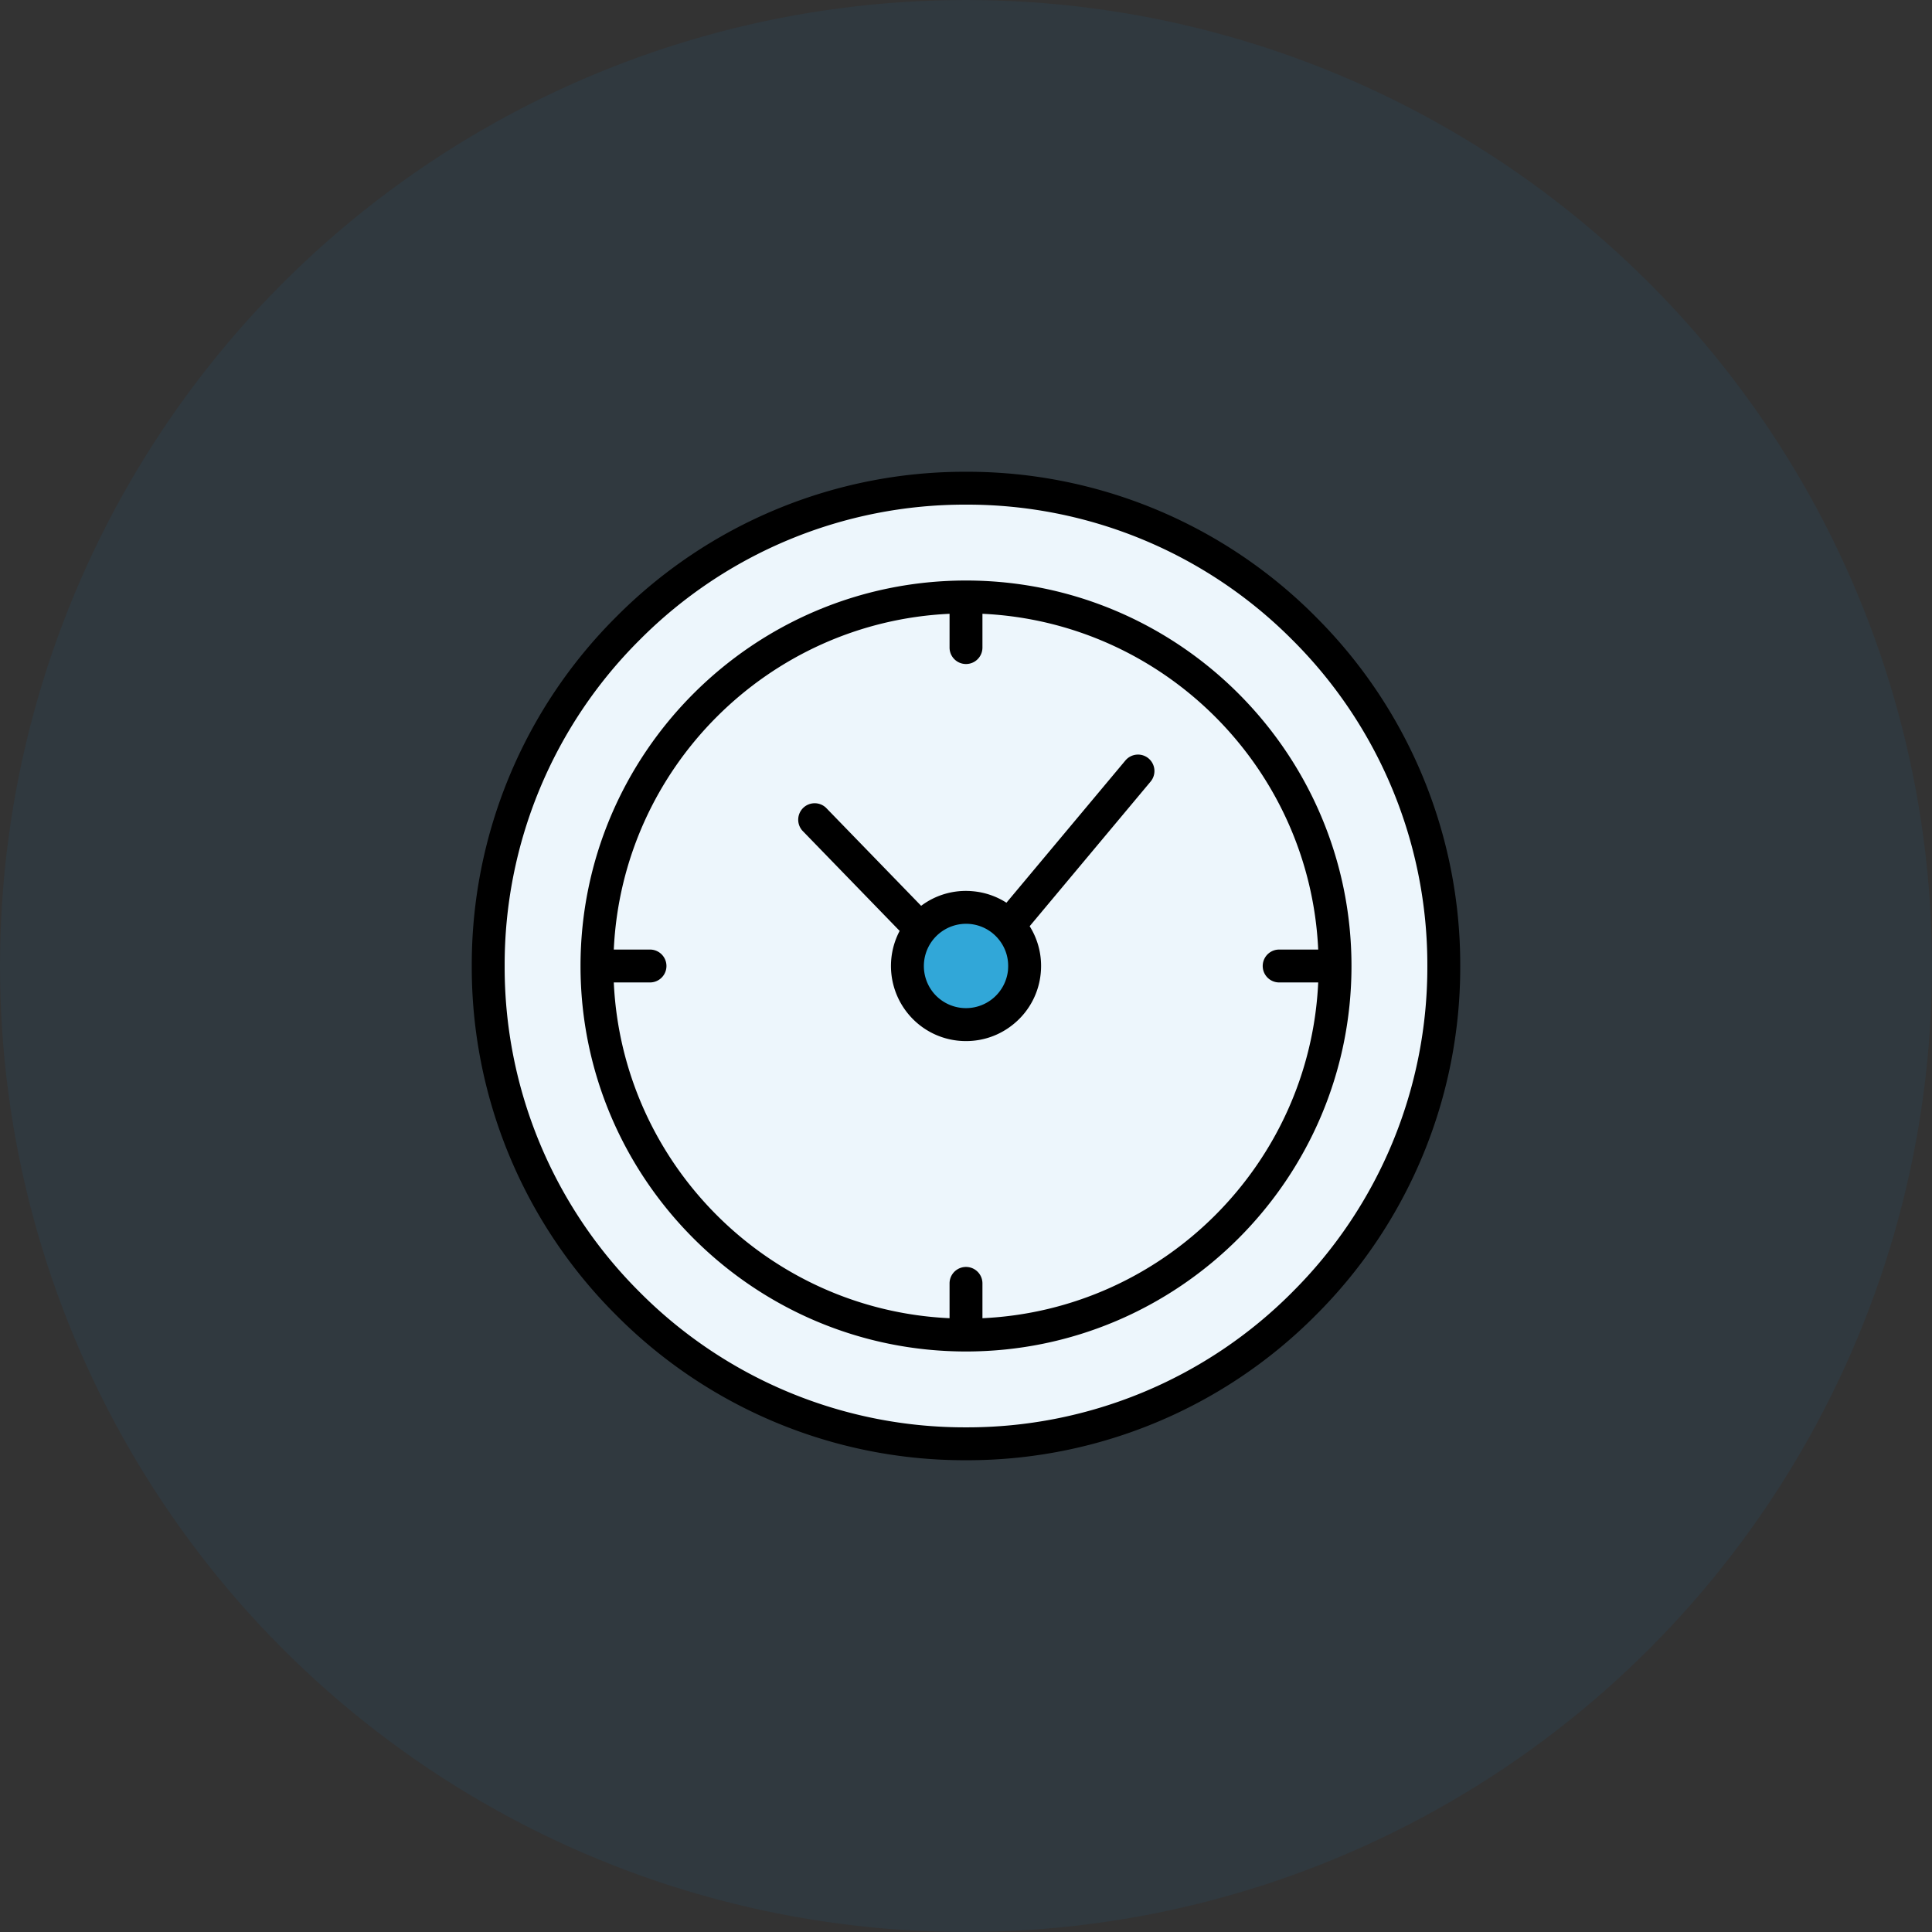 <svg width="86" height="86" fill="none" xmlns="http://www.w3.org/2000/svg"><rect width="100%" height="100%" fill="#333333" stroke="none"/><circle opacity=".07" cx="43" cy="43" r="43" fill="#0084D6"/><path d="M42.997 64.267c11.746 0 21.267-9.522 21.267-21.267s-9.521-21.267-21.267-21.267C31.252 21.733 21.73 31.255 21.73 43s9.522 21.267 21.267 21.267Z" fill="#EDF6FC"/><path d="M43 59.433c9.076 0 16.433-7.357 16.433-16.433S52.076 26.567 43 26.567 26.566 33.924 26.566 43 33.924 59.433 43 59.433Z" fill="#EDF6FC"/><path d="M45.595 43.308a2.61 2.61 0 1 0-5.184-.611 2.61 2.61 0 0 0 5.184.61Z" fill="#31A7D8"/><path d="M51.127 33.76a.732.732 0 0 0-1.031.091L44.8 40.183a3.312 3.312 0 0 0-1.509-.512 3.312 3.312 0 0 0-2.288.65l-4.24-4.37a.733.733 0 0 0-1.052 1.018l4.312 4.445.024.023a3.347 3.347 0 0 0 .393 3.71 3.32 3.32 0 0 0 2.565 1.195c.783 0 1.536-.272 2.143-.782a3.32 3.32 0 0 0 1.181-2.269 3.319 3.319 0 0 0-.495-2.062l5.384-6.439a.732.732 0 0 0-.092-1.03Zm-6.255 9.403a1.88 1.88 0 0 1-3.31 1.044 1.88 1.88 0 0 1 1.601-3.079c.5.044.953.28 1.275.664.323.384.476.87.432 1.371h.002Zm13.684-15.72A21.857 21.857 0 0 0 43 21a21.857 21.857 0 0 0-15.556 6.444A21.857 21.857 0 0 0 21 43a21.857 21.857 0 0 0 6.444 15.556A21.857 21.857 0 0 0 43 65a21.857 21.857 0 0 0 15.556-6.444A21.857 21.857 0 0 0 65 43a21.857 21.857 0 0 0-6.444-15.556Zm-1.035 30.078A20.402 20.402 0 0 1 43 63.536a20.402 20.402 0 0 1-14.521-6.015A20.402 20.402 0 0 1 22.464 43a20.402 20.402 0 0 1 6.015-14.521A20.398 20.398 0 0 1 43 22.463a20.402 20.402 0 0 1 14.521 6.015 20.402 20.402 0 0 1 6.015 14.52 20.402 20.402 0 0 1-6.015 14.522v.001ZM43 25.841c-9.461 0-17.159 7.698-17.159 17.159 0 9.461 7.698 17.159 17.159 17.159 9.461 0 17.159-7.698 17.159-17.159 0-9.461-7.698-17.159-17.159-17.159Zm.732 32.837v-1.55a.732.732 0 1 0-1.464 0v1.55c-8.073-.372-14.573-6.873-14.946-14.946h1.612a.732.732 0 1 0 0-1.464h-1.612c.373-8.073 6.873-14.573 14.946-14.946v1.504a.732.732 0 1 0 1.464 0v-1.504c8.073.373 14.574 6.873 14.946 14.946H56.94a.732.732 0 1 0 0 1.464h1.738c-.372 8.073-6.873 14.574-14.946 14.946Z" fill="#000"/></svg>